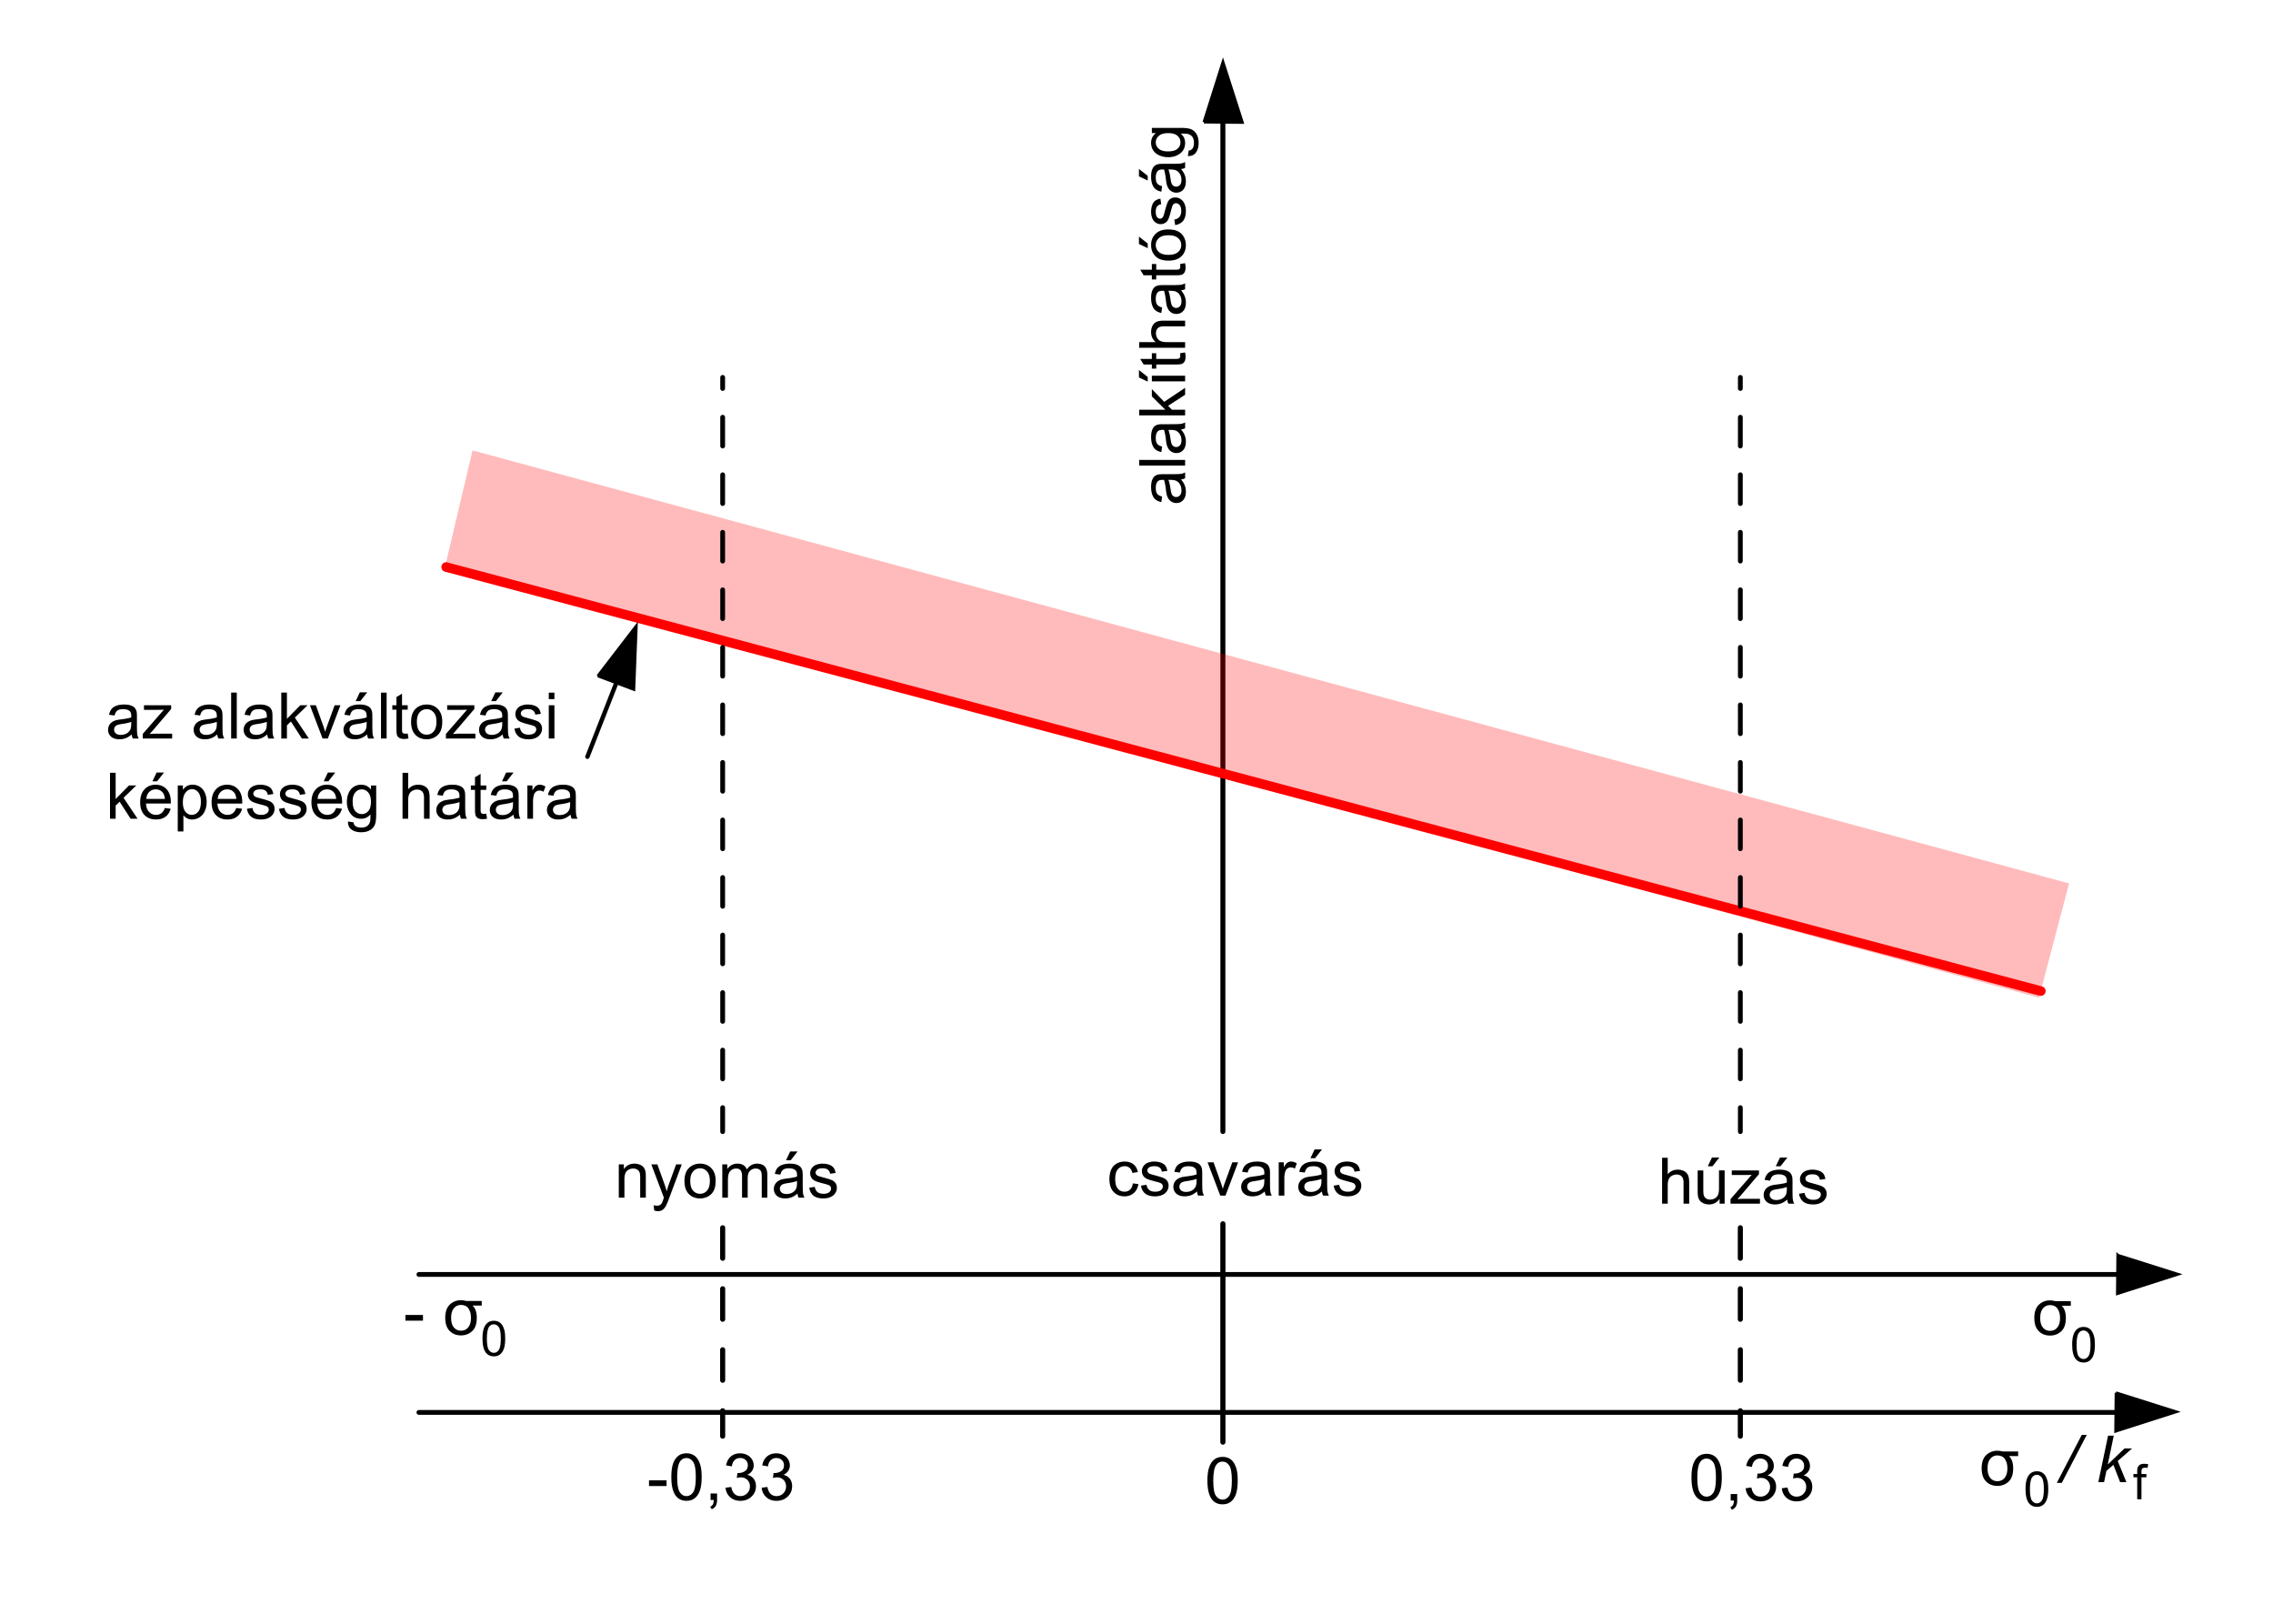 <svg xmlns="http://www.w3.org/2000/svg" version="1.0" width="496.063" height="354.331" viewBox="0 0 800 600"><defs><filter id="a"><feGaussianBlur stdDeviation="1.045"/></filter></defs><path d="M247.064 530.692v-78.499" style="fill:none;stroke:#000;stroke-width:1.878;stroke-linecap:round;stroke-linejoin:round;stroke-miterlimit:4;stroke-dasharray:11.27,11.27;stroke-dashoffset:1.878;stroke-opacity:1"/><path d="M431.924 532.887v-80.666" style="fill:none;stroke:#000;stroke-width:1.904;stroke-linecap:round;stroke-linejoin:round;stroke-miterlimit:4;stroke-dasharray:none;stroke-dashoffset:0;stroke-opacity:1"/><path d="M431.924 418.12V44.755" style="fill:none;stroke:#000;stroke-width:1.84;stroke-linecap:round;stroke-linejoin:round;marker-end:none;stroke-miterlimit:4;stroke-dasharray:none;stroke-dashoffset:0;stroke-opacity:1"/><path d="M623.154 530.692v-78.499" style="fill:none;stroke:#000;stroke-width:1.878;stroke-linecap:round;stroke-linejoin:round;stroke-miterlimit:4;stroke-dasharray:11.27,11.27;stroke-dashoffset:1.878;stroke-opacity:1"/><path d="M134.804 521.913h627.29" style="fill:none;stroke:#000;stroke-width:1.772;stroke-linecap:round;stroke-linejoin:round;marker-start:none;marker-mid:none;marker-end:none;stroke-miterlimit:4;stroke-dasharray:none;stroke-opacity:1"/><path d="M134.804 470.923h627.29" style="fill:none;stroke:#000;stroke-width:1.772;stroke-linecap:round;stroke-linejoin:round;marker-start:none;marker-mid:none;marker-end:none;stroke-miterlimit:4;stroke-dasharray:none;stroke-opacity:1"/><path d="m144.884 209.533 589.32 156.68" style="fill:none;stroke:red;stroke-width:3.543;stroke-linecap:round;stroke-linejoin:round;stroke-miterlimit:4;stroke-dasharray:none;stroke-opacity:1"/><path d="m144.636 208.659 10-42.222 590 160-11.111 42.222-588.889-160z" style="fill:red;fill-opacity:.268;fill-rule:evenodd;stroke:none;stroke-width:1px;stroke-linecap:butt;stroke-linejoin:miter;stroke-opacity:1;filter:url(#a)"/><path d="M238.46 74.949c-.772.655-1.515 1.118-2.229 1.389-.714.27-1.48.405-2.297.405-1.351 0-2.389-.33-3.114-.99-.726-.66-1.088-1.503-1.088-2.53 0-.601.137-1.151.41-1.649a3.402 3.402 0 0 1 1.077-1.198 5.062 5.062 0 0 1 1.5-.683c.408-.108 1.025-.212 1.851-.312 1.682-.2 2.921-.44 3.716-.718.008-.286.011-.467.011-.544 0-.849-.196-1.447-.59-1.794-.532-.471-1.323-.706-2.373-.706-.98 0-1.703.171-2.17.515-.467.343-.812.95-1.036 1.823l-2.038-.278c.186-.872.49-1.576.915-2.112.424-.537 1.038-.95 1.84-1.239.803-.29 1.733-.434 2.79-.434 1.05 0 1.902.123 2.558.37.656.247 1.139.558 1.447.932.309.374.525.847.648 1.418.07.355.105.996.105 1.922v2.778c0 1.937.044 3.162.133 3.675.088.513.264 1.005.526 1.476h-2.176c-.216-.432-.355-.938-.416-1.516zm-.174-4.654c-.756.309-1.89.571-3.403.787-.857.124-1.463.263-1.818.417a1.779 1.779 0 0 0-1.111 1.667c0 .556.21 1.019.63 1.389.422.37 1.037.556 1.847.556.803 0 1.517-.176 2.142-.527.625-.351 1.084-.832 1.377-1.441.224-.471.336-1.166.336-2.084v-.764zm5.301 6.17v-16.97h2.084v16.97h-2.084zm13.347-1.516c-.772.655-1.514 1.118-2.228 1.389-.714.27-1.48.405-2.298.405-1.35 0-2.388-.33-3.114-.99-.725-.66-1.088-1.503-1.088-2.53 0-.601.137-1.151.411-1.649a3.402 3.402 0 0 1 1.077-1.198 5.062 5.062 0 0 1 1.499-.683c.409-.108 1.026-.212 1.852-.312 1.682-.2 2.92-.44 3.715-.718.008-.286.012-.467.012-.544 0-.849-.197-1.447-.59-1.794-.533-.471-1.324-.706-2.373-.706-.98 0-1.704.171-2.17.515-.468.343-.813.95-1.037 1.823l-2.037-.278c.185-.872.49-1.576.914-2.112.425-.537 1.038-.95 1.84-1.239.804-.29 1.733-.434 2.79-.434 1.05 0 1.903.123 2.559.37.656.247 1.138.558 1.447.932.308.374.525.847.648 1.418.07.355.104.996.104 1.922v2.778c0 1.937.045 3.162.133 3.675.089.513.265 1.005.527 1.476h-2.176c-.216-.432-.355-.938-.417-1.516zm-.174-4.654c-.756.309-1.89.571-3.403.787-.856.124-1.462.263-1.817.417a1.779 1.779 0 0 0-1.111 1.667c0 .556.21 1.019.63 1.389.421.37 1.036.556 1.847.556.802 0 1.516-.176 2.141-.527.625-.351 1.084-.832 1.378-1.441.224-.471.335-1.166.335-2.084v-.764zm5.36 6.17v-16.97h2.083v9.677l4.932-5h2.697l-4.7 4.56 5.174 7.733h-2.57l-4.062-6.286-1.47 1.413v4.873h-2.084zm12.57 0V64.172h2.085v12.293h-2.084zm-.092-13.821 1.54-3.241h2.732l-2.547 3.24h-1.725zM285.086 74.6l.3 1.84a7.729 7.729 0 0 1-1.574.186c-.756 0-1.342-.12-1.76-.359-.416-.24-.709-.554-.879-.943-.17-.39-.254-1.21-.254-2.46v-7.073h-1.528v-1.62h1.528v-3.045l2.072-1.25v4.295h2.095v1.62h-2.095v7.189c0 .594.036.976.11 1.146.073.17.192.304.358.405.166.1.404.15.712.15.232 0 .537-.027.915-.08zm2.025 1.864v-16.97h2.084v6.089c.972-1.127 2.2-1.69 3.681-1.69.91 0 1.702.18 2.373.538.671.359 1.152.855 1.441 1.488.29.632.434 1.55.434 2.755v7.79h-2.083v-7.79c0-1.042-.226-1.8-.677-2.275-.452-.475-1.09-.712-1.916-.712-.618 0-1.198.16-1.742.48-.544.32-.932.755-1.164 1.303-.231.548-.347 1.304-.347 2.269v6.725h-2.084zm21.218-1.516c-.771.655-1.514 1.118-2.228 1.389-.714.27-1.48.405-2.298.405-1.35 0-2.388-.33-3.113-.99-.726-.66-1.089-1.503-1.089-2.53 0-.601.137-1.151.411-1.649a3.402 3.402 0 0 1 1.077-1.198 5.062 5.062 0 0 1 1.499-.683c.409-.108 1.026-.212 1.852-.312 1.682-.2 2.92-.44 3.716-.718.007-.286.011-.467.011-.544 0-.849-.196-1.447-.59-1.794-.533-.471-1.324-.706-2.373-.706-.98 0-1.704.171-2.17.515-.467.343-.813.95-1.036 1.823l-2.038-.278c.185-.872.49-1.576.915-2.112.424-.537 1.038-.95 1.84-1.239.803-.29 1.733-.434 2.79-.434 1.05 0 1.902.123 2.558.37.656.247 1.138.558 1.447.932.309.374.525.847.648 1.418.07.355.104.996.104 1.922v2.778c0 1.937.045 3.162.134 3.675.088.513.264 1.005.526 1.476h-2.176c-.216-.432-.355-.938-.417-1.516zm-.173-4.654c-.757.309-1.89.571-3.403.787-.857.124-1.463.263-1.818.417a1.779 1.779 0 0 0-1.111 1.667c0 .556.21 1.019.63 1.389.421.37 1.037.556 1.847.556.803 0 1.516-.176 2.142-.527.625-.351 1.084-.832 1.377-1.441.224-.471.336-1.166.336-2.084v-.764zm9.897 4.306.3 1.84a7.729 7.729 0 0 1-1.573.186c-.757 0-1.343-.12-1.76-.359-.417-.24-.71-.554-.88-.943-.17-.39-.254-1.21-.254-2.46v-7.073h-1.528v-1.62h1.528v-3.045l2.072-1.25v4.295h2.095v1.62h-2.095v7.189c0 .594.036.976.11 1.146.073.17.193.304.358.405.166.1.404.15.712.15.232 0 .537-.027.915-.08zm1.25-4.283c0-2.276.633-3.962 1.898-5.058 1.058-.91 2.346-1.366 3.867-1.366 1.69 0 3.071.554 4.144 1.661 1.072 1.107 1.609 2.637 1.609 4.59 0 1.582-.238 2.826-.712 3.733a5.04 5.04 0 0 1-2.072 2.112 6.033 6.033 0 0 1-2.97.753c-1.72 0-3.111-.552-4.172-1.656-1.061-1.103-1.592-2.693-1.592-4.769zm2.141 0c0 1.575.344 2.753 1.03 3.537.687.783 1.552 1.175 2.594 1.175 1.034 0 1.894-.394 2.58-1.181.688-.787 1.031-1.987 1.031-3.6 0-1.52-.345-2.672-1.036-3.455-.69-.784-1.55-1.175-2.575-1.175-1.042 0-1.907.39-2.593 1.169-.687.78-1.03 1.956-1.03 3.53zm2.466-7.674 1.54-3.241h2.731l-2.546 3.24h-1.725zm8.531 10.151 2.06-.324c.116.826.439 1.459.967 1.899.529.44 1.268.66 2.217.66.957 0 1.667-.195 2.13-.585.463-.39.694-.847.694-1.372 0-.47-.204-.84-.613-1.111-.286-.185-.996-.42-2.13-.706-1.528-.386-2.587-.72-3.178-1.001-.59-.282-1.037-.672-1.342-1.17a3.097 3.097 0 0 1-.458-1.649c0-.548.126-1.055.377-1.522.25-.467.592-.855 1.024-1.164.324-.239.766-.441 1.325-.607a6.303 6.303 0 0 1 1.8-.25c.965 0 1.812.14 2.541.418.73.277 1.268.654 1.615 1.128.347.475.587 1.11.718 1.904l-2.038.278c-.092-.633-.36-1.126-.804-1.481-.444-.355-1.07-.533-1.881-.533-.957 0-1.64.158-2.049.475-.409.316-.613.686-.613 1.11 0 .271.084.514.254.73.17.224.436.41.799.556.208.077.822.254 1.84.532 1.474.394 2.503.716 3.085.967.583.25 1.04.615 1.372 1.094.332.478.498 1.072.498 1.782 0 .695-.203 1.349-.608 1.962-.405.614-.99 1.089-1.754 1.424-.764.336-1.628.504-2.593.504-1.597 0-2.814-.332-3.652-.996-.837-.663-1.371-1.647-1.603-2.952zm20.709 2.154c-.772.655-1.515 1.118-2.228 1.389-.714.27-1.48.405-2.298.405-1.35 0-2.389-.33-3.114-.99-.725-.66-1.088-1.503-1.088-2.53 0-.601.137-1.151.41-1.649a3.402 3.402 0 0 1 1.077-1.198 5.062 5.062 0 0 1 1.5-.683c.408-.108 1.026-.212 1.851-.312 1.683-.2 2.921-.44 3.716-.718.008-.286.012-.467.012-.544 0-.849-.197-1.447-.59-1.794-.533-.471-1.324-.706-2.374-.706-.98 0-1.703.171-2.17.515-.467.343-.812.95-1.036 1.823l-2.037-.278c.185-.872.49-1.576.914-2.112.425-.537 1.038-.95 1.84-1.239.803-.29 1.733-.434 2.79-.434 1.05 0 1.903.123 2.559.37.655.247 1.138.558 1.446.932.31.374.525.847.649 1.418.07.355.104.996.104 1.922v2.778c0 1.937.044 3.162.133 3.675.089.513.264 1.005.527 1.476h-2.176c-.217-.432-.355-.938-.417-1.516zm-.174-4.654c-.756.309-1.89.571-3.403.787-.857.124-1.462.263-1.817.417a1.779 1.779 0 0 0-1.111 1.667c0 .556.21 1.019.63 1.389.42.37 1.036.556 1.847.556.802 0 1.516-.176 2.141-.527.625-.351 1.084-.832 1.377-1.441.224-.471.336-1.166.336-2.084v-.764zm-4.063-7.651 1.54-3.241h2.732l-2.547 3.24h-1.725zm9.03 14.84 2.025.3c.085.626.32 1.08.706 1.366.517.386 1.223.58 2.118.58.965 0 1.71-.194 2.234-.58.525-.385.88-.926 1.065-1.62.108-.425.158-1.316.15-2.674-.91 1.073-2.044 1.609-3.402 1.609-1.69 0-2.999-.61-3.925-1.829-.926-1.22-1.389-2.682-1.389-4.387 0-1.173.213-2.255.637-3.247.424-.992 1.04-1.758 1.846-2.298.807-.54 1.754-.81 2.842-.81 1.45 0 2.647.586 3.588 1.76v-1.482h1.922v10.626c0 1.914-.195 3.27-.585 4.069-.39.799-1.007 1.43-1.852 1.892-.845.463-1.885.695-3.12.695-1.465 0-2.65-.33-3.553-.99-.903-.66-1.339-1.653-1.308-2.98zm1.724-7.386c0 1.613.32 2.79.96 3.53.641.742 1.444 1.112 2.408 1.112.957 0 1.76-.368 2.408-1.105.648-.737.972-1.893.972-3.467 0-1.505-.333-2.64-1-3.403-.668-.764-1.473-1.146-2.414-1.146-.926 0-1.714.376-2.362 1.128-.648.753-.972 1.87-.972 3.351z" transform="rotate(-90 378.557 37.055)" style="font-size:23.707px;font-family:Arial"/><path d="m218.46 434.18 2.048.267c-.223 1.412-.796 2.518-1.719 3.316-.922.8-2.054 1.198-3.397 1.198-1.682 0-3.035-.55-4.057-1.649-1.023-1.1-1.534-2.676-1.534-4.729 0-1.327.22-2.488.66-3.484.44-.995 1.11-1.742 2.008-2.24a5.959 5.959 0 0 1 2.935-.746c1.335 0 2.427.337 3.275 1.013.85.675 1.393 1.634 1.633 2.876l-2.026.313c-.193-.826-.535-1.447-1.025-1.864-.49-.417-1.082-.625-1.776-.625-1.05 0-1.903.376-2.559 1.128-.656.753-.983 1.943-.983 3.571 0 1.652.316 2.852.949 3.6.632.749 1.458 1.123 2.477 1.123.818 0 1.5-.25 2.049-.752.548-.502.895-1.273 1.042-2.315zm2.998.834 2.06-.324c.116.826.438 1.459.967 1.898.528.44 1.267.66 2.216.66.957 0 1.667-.195 2.13-.584.463-.39.695-.847.695-1.372 0-.47-.205-.841-.614-1.111-.285-.185-.995-.42-2.13-.706-1.528-.386-2.587-.72-3.177-1.002-.59-.281-1.038-.671-1.343-1.169a3.097 3.097 0 0 1-.457-1.65c0-.547.125-1.055.376-1.521.25-.467.592-.855 1.024-1.164.325-.239.766-.442 1.326-.607a6.304 6.304 0 0 1 1.8-.25c.965 0 1.811.14 2.54.417.73.278 1.268.654 1.615 1.129.348.475.587 1.11.718 1.904l-2.037.278c-.093-.633-.36-1.127-.805-1.482-.443-.355-1.07-.532-1.88-.532-.958 0-1.64.158-2.05.474-.408.317-.613.687-.613 1.112 0 .27.085.513.255.729.17.224.436.409.798.556.209.077.822.254 1.84.532 1.475.394 2.503.716 3.086.967.582.25 1.04.615 1.371 1.093.332.479.498 1.073.498 1.783 0 .695-.202 1.349-.608 1.962-.405.614-.99 1.088-1.753 1.424-.764.336-1.629.503-2.593.503-1.598 0-2.815-.331-3.652-.995-.838-.664-1.372-1.648-1.603-2.952zm20.708 2.153c-.772.656-1.514 1.12-2.228 1.39-.714.27-1.48.404-2.298.404-1.35 0-2.388-.33-3.114-.99-.725-.659-1.088-1.502-1.088-2.528 0-.602.137-1.152.411-1.65a3.402 3.402 0 0 1 1.077-1.198 5.062 5.062 0 0 1 1.499-.683c.409-.108 1.026-.212 1.852-.313 1.682-.2 2.92-.44 3.716-.717.007-.286.011-.467.011-.544 0-.85-.197-1.447-.59-1.794-.533-.471-1.324-.707-2.373-.707-.98 0-1.704.172-2.17.516-.467.343-.813.95-1.037 1.823l-2.037-.278c.185-.872.49-1.576.915-2.113.424-.536 1.038-.949 1.84-1.238.803-.29 1.733-.434 2.79-.434 1.05 0 1.902.123 2.558.37.656.247 1.138.558 1.447.932.309.374.525.847.648 1.418.07.355.104.995.104 1.921v2.779c0 1.937.045 3.162.133 3.675.09.513.265 1.005.527 1.476h-2.176c-.216-.432-.355-.938-.417-1.517zm-.173-4.653c-.757.309-1.891.571-3.404.787-.856.124-1.462.262-1.817.417a1.779 1.779 0 0 0-1.111 1.667c0 .555.21 1.018.63 1.389.421.37 1.037.555 1.847.555.802 0 1.516-.175 2.141-.526.625-.351 1.085-.832 1.378-1.442.224-.47.336-1.165.336-2.083v-.764zm8.762 6.17-4.676-12.294h2.2l2.638 7.362c.286.795.548 1.621.787 2.478.186-.649.444-1.428.776-2.339l2.732-7.5h2.141l-4.653 12.293h-1.945zm16.46-1.517c-.771.656-1.514 1.12-2.228 1.39-.713.27-1.48.404-2.297.404-1.35 0-2.389-.33-3.114-.99-.726-.659-1.088-1.502-1.088-2.528 0-.602.137-1.152.41-1.65a3.402 3.402 0 0 1 1.077-1.198 5.062 5.062 0 0 1 1.5-.683c.408-.108 1.026-.212 1.851-.313 1.683-.2 2.921-.44 3.716-.717.008-.286.012-.467.012-.544 0-.85-.197-1.447-.59-1.794-.533-.471-1.324-.707-2.374-.707-.98 0-1.703.172-2.17.516-.467.343-.812.95-1.036 1.823l-2.037-.278c.185-.872.49-1.576.914-2.113.424-.536 1.038-.949 1.84-1.238.803-.29 1.733-.434 2.79-.434 1.05 0 1.902.123 2.558.37.656.247 1.139.558 1.447.932.309.374.525.847.649 1.418.069.355.104.995.104 1.921v2.779c0 1.937.044 3.162.133 3.675.089.513.264 1.005.527 1.476h-2.177c-.216-.432-.355-.938-.416-1.517zm-.173-4.653c-.756.309-1.89.571-3.403.787-.857.124-1.463.262-1.818.417a1.779 1.779 0 0 0-1.111 1.667c0 .555.21 1.018.631 1.389.42.37 1.036.555 1.846.555.803 0 1.517-.175 2.142-.526.625-.351 1.084-.832 1.377-1.442.224-.47.336-1.165.336-2.083v-.764zm5.325 6.17V426.39h1.875v1.864c.478-.872.92-1.447 1.325-1.725.406-.277.851-.416 1.337-.416.703 0 1.416.223 2.142.671l-.718 1.933c-.51-.3-1.019-.451-1.528-.451-.455 0-.864.137-1.227.41-.363.275-.621.655-.775 1.14a8.116 8.116 0 0 0-.348 2.432v6.436h-2.083zm15.962-1.517c-.771.656-1.514 1.12-2.228 1.39-.714.27-1.48.404-2.298.404-1.35 0-2.388-.33-3.113-.99-.726-.659-1.089-1.502-1.089-2.528 0-.602.137-1.152.411-1.65a3.402 3.402 0 0 1 1.077-1.198 5.062 5.062 0 0 1 1.499-.683c.409-.108 1.026-.212 1.852-.313 1.682-.2 2.92-.44 3.716-.717.007-.286.011-.467.011-.544 0-.85-.196-1.447-.59-1.794-.533-.471-1.324-.707-2.373-.707-.98 0-1.704.172-2.17.516-.467.343-.813.95-1.036 1.823l-2.038-.278c.185-.872.49-1.576.915-2.113.424-.536 1.038-.949 1.84-1.238.803-.29 1.733-.434 2.79-.434 1.05 0 1.902.123 2.558.37.656.247 1.138.558 1.447.932.309.374.525.847.648 1.418.07.355.104.995.104 1.921v2.779c0 1.937.045 3.162.134 3.675.088.513.264 1.005.526 1.476h-2.176c-.216-.432-.355-.938-.417-1.517zm-.173-4.653c-.757.309-1.89.571-3.403.787-.857.124-1.463.262-1.818.417a1.779 1.779 0 0 0-1.111 1.667c0 .555.21 1.018.63 1.389.421.37 1.037.555 1.847.555.803 0 1.516-.175 2.142-.526.625-.351 1.084-.832 1.377-1.442.224-.47.336-1.165.336-2.083v-.764zm-4.063-7.652 1.54-3.24h2.731l-2.547 3.24h-1.724zm8.577 10.152 2.06-.324c.116.826.439 1.459.967 1.898.529.44 1.268.66 2.217.66.957 0 1.667-.195 2.13-.584.463-.39.694-.847.694-1.372 0-.47-.204-.841-.613-1.111-.286-.185-.996-.42-2.13-.706-1.528-.386-2.587-.72-3.178-1.002-.59-.281-1.037-.671-1.342-1.169a3.097 3.097 0 0 1-.458-1.65c0-.547.126-1.055.377-1.521.25-.467.592-.855 1.024-1.164.324-.239.766-.442 1.325-.607a6.304 6.304 0 0 1 1.8-.25c.965 0 1.812.14 2.541.417.73.278 1.268.654 1.615 1.129s.587 1.11.718 1.904l-2.037.278c-.093-.633-.361-1.127-.805-1.482-.444-.355-1.07-.532-1.881-.532-.957 0-1.64.158-2.049.474-.409.317-.613.687-.613 1.112 0 .27.084.513.254.729.17.224.436.409.799.556.208.077.822.254 1.84.532 1.474.394 2.503.716 3.085.967.583.25 1.04.615 1.372 1.093.332.479.498 1.073.498 1.783 0 .695-.203 1.349-.608 1.962-.405.614-.99 1.088-1.754 1.424-.764.336-1.628.503-2.593.503-1.597 0-2.814-.331-3.652-.995-.837-.664-1.371-1.648-1.603-2.952z" transform="translate(180.192 3.103)" style="font-size:23.707px;font-family:Arial"/><path d="M210.438 438.684V426.39h1.875v1.748c.903-1.35 2.207-2.025 3.912-2.025.741 0 1.422.133 2.044.399.62.266 1.086.615 1.394 1.048.31.432.525.945.649 1.54.077.385.115 1.06.115 2.025v7.559h-2.083v-7.478c0-.849-.081-1.484-.243-1.904a2.003 2.003 0 0 0-.863-1.007c-.413-.251-.897-.377-1.452-.377-.888 0-1.654.282-2.298.845-.645.564-.967 1.633-.967 3.207v6.714h-2.083zm13.103 4.734-.231-1.956c.455.123.852.185 1.192.185.463 0 .833-.077 1.111-.232.278-.154.506-.37.683-.648.131-.208.344-.725.637-1.55.038-.117.1-.286.185-.51l-4.665-12.317h2.246l2.558 7.12c.332.902.629 1.851.891 2.847.24-.957.525-1.89.857-2.801l2.627-7.166h2.084l-4.676 12.502c-.502 1.35-.892 2.28-1.17 2.79-.37.687-.794 1.19-1.273 1.51-.478.32-1.05.48-1.713.48-.401 0-.849-.084-1.343-.254zm11.17-10.88c0-2.277.633-3.964 1.899-5.06 1.057-.91 2.346-1.365 3.866-1.365 1.69 0 3.072.553 4.144 1.66 1.073 1.108 1.61 2.638 1.61 4.59 0 1.582-.238 2.827-.713 3.734a5.04 5.04 0 0 1-2.072 2.112 6.033 6.033 0 0 1-2.969.752c-1.72 0-3.112-.551-4.173-1.655-1.06-1.103-1.591-2.693-1.591-4.769zm2.142 0c0 1.573.343 2.752 1.03 3.535.687.784 1.551 1.175 2.593 1.175 1.034 0 1.895-.393 2.582-1.18.686-.788 1.03-1.988 1.03-3.6 0-1.52-.346-2.672-1.036-3.456-.69-.783-1.55-1.175-2.576-1.175-1.042 0-1.906.39-2.593 1.17-.687.779-1.03 1.956-1.03 3.53zm11.83 6.146V426.39h1.864v1.725a4.382 4.382 0 0 1 1.54-1.453c.64-.366 1.37-.55 2.187-.55.91 0 1.657.19 2.24.568.583.378.994.907 1.233 1.586.972-1.436 2.238-2.153 3.797-2.153 1.219 0 2.157.337 2.812 1.013.656.675.984 1.715.984 3.12v8.438h-2.072v-7.744c0-.834-.067-1.434-.202-1.8a1.744 1.744 0 0 0-.735-.886c-.355-.224-.772-.336-1.25-.336-.865 0-1.582.288-2.153.863-.572.575-.857 1.495-.857 2.76v7.143h-2.084v-7.987c0-.926-.17-1.621-.509-2.084-.34-.463-.895-.695-1.667-.695-.586 0-1.128.155-1.626.463-.498.31-.859.76-1.083 1.355-.223.594-.335 1.45-.335 2.57v6.378h-2.084zm27.793-1.517c-.772.656-1.514 1.12-2.228 1.39-.714.27-1.48.404-2.298.404-1.35 0-2.388-.33-3.114-.99-.725-.659-1.088-1.502-1.088-2.528 0-.602.137-1.152.411-1.65a3.402 3.402 0 0 1 1.077-1.198 5.062 5.062 0 0 1 1.499-.683c.409-.108 1.026-.212 1.852-.313 1.682-.2 2.92-.44 3.715-.717.008-.286.012-.467.012-.544 0-.85-.197-1.447-.59-1.794-.533-.471-1.324-.707-2.373-.707-.98 0-1.704.172-2.17.516-.468.343-.813.95-1.037 1.823l-2.037-.278c.185-.872.49-1.576.914-2.113.425-.536 1.038-.949 1.84-1.238.803-.29 1.733-.434 2.79-.434 1.05 0 1.903.123 2.559.37.656.247 1.138.558 1.447.932.308.374.525.847.648 1.418.07.355.104.995.104 1.921v2.779c0 1.937.045 3.162.133 3.675.089.513.265 1.005.527 1.476h-2.176c-.216-.432-.355-.938-.417-1.517zm-.174-4.653c-.756.309-1.89.571-3.403.787-.856.124-1.462.262-1.817.417a1.779 1.779 0 0 0-1.111 1.667c0 .555.21 1.018.63 1.389.421.37 1.036.555 1.847.555.802 0 1.516-.175 2.141-.526.625-.351 1.084-.832 1.378-1.442.224-.47.335-1.165.335-2.083v-.764zm-4.063-7.652 1.54-3.24h2.732l-2.547 3.24h-1.725zm8.578 10.152 2.06-.324c.116.826.438 1.459.967 1.898.528.44 1.267.66 2.217.66.956 0 1.666-.195 2.13-.584.462-.39.694-.847.694-1.372 0-.47-.204-.841-.613-1.111-.286-.185-.996-.42-2.13-.706-1.528-.386-2.588-.72-3.178-1.002-.59-.281-1.038-.671-1.343-1.169a3.097 3.097 0 0 1-.457-1.65c0-.547.126-1.055.376-1.521.251-.467.593-.855 1.025-1.164.324-.239.766-.442 1.325-.607a6.303 6.303 0 0 1 1.8-.25c.965 0 1.812.14 2.541.417.73.278 1.267.654 1.615 1.129.347.475.586 1.11.717 1.904l-2.037.278c-.092-.633-.36-1.127-.804-1.482-.444-.355-1.071-.532-1.881-.532-.957 0-1.64.158-2.05.474-.408.317-.613.687-.613 1.112 0 .27.085.513.255.729.17.224.436.409.799.556.208.077.821.254 1.84.532 1.474.394 2.502.716 3.085.967.583.25 1.04.615 1.372 1.093.332.479.497 1.073.497 1.783 0 .695-.202 1.349-.607 1.962-.405.614-.99 1.088-1.754 1.424-.764.336-1.628.503-2.593.503-1.597 0-2.815-.331-3.652-.995-.837-.664-1.372-1.648-1.603-2.952z" transform="translate(-1.76 3.876)" style="font-size:23.707px;font-family:Arial"/><path d="M210.438 438.684v-16.97h2.083v6.089c.973-1.127 2.2-1.69 3.681-1.69.91 0 1.702.18 2.373.538.672.359 1.152.855 1.441 1.487.29.633.435 1.551.435 2.755v7.79h-2.084v-7.79c0-1.041-.226-1.8-.677-2.274-.452-.475-1.09-.712-1.916-.712-.617 0-1.198.16-1.742.48-.544.32-.932.755-1.163 1.302-.232.548-.348 1.305-.348 2.27v6.725h-2.083zm21.252 0v-1.806c-.957 1.389-2.257 2.083-3.9 2.083a4.971 4.971 0 0 1-2.032-.416c-.629-.278-1.096-.627-1.4-1.048-.306-.42-.52-.936-.643-1.545-.085-.41-.128-1.057-.128-1.945v-7.617h2.084v6.818c0 1.089.043 1.822.127 2.2.132.548.41.978.834 1.29.424.313.949.47 1.574.47a3.43 3.43 0 0 0 1.76-.481c.547-.32.935-.756 1.163-1.308.228-.552.341-1.353.341-2.402v-6.587h2.084v12.294h-1.864zm-4.364-13.822 1.54-3.24h2.732l-2.547 3.24h-1.725zm8.404 13.822v-1.69l7.825-8.983c-.887.046-1.67.07-2.35.07h-5.012v-1.69h10.048v1.377l-6.656 7.802-1.285 1.424c.934-.07 1.81-.105 2.628-.105h5.683v1.795h-10.88zm20.975-1.517c-.772.656-1.514 1.12-2.228 1.39-.714.27-1.48.404-2.298.404-1.35 0-2.388-.33-3.114-.99-.725-.659-1.088-1.502-1.088-2.528 0-.602.137-1.152.411-1.65a3.402 3.402 0 0 1 1.077-1.198 5.062 5.062 0 0 1 1.499-.683c.409-.108 1.026-.212 1.852-.313 1.682-.2 2.92-.44 3.715-.717.008-.286.012-.467.012-.544 0-.85-.197-1.447-.59-1.794-.533-.471-1.324-.707-2.373-.707-.98 0-1.704.172-2.17.516-.468.343-.813.95-1.037 1.823l-2.037-.278c.185-.872.49-1.576.914-2.113.425-.536 1.038-.949 1.84-1.238.803-.29 1.733-.434 2.79-.434 1.05 0 1.903.123 2.559.37.656.247 1.138.558 1.447.932.308.374.524.847.648 1.418.07.355.104.995.104 1.921v2.779c0 1.937.045 3.162.133 3.675.089.513.265 1.005.527 1.476h-2.176c-.216-.432-.355-.938-.417-1.517zm-.174-4.653c-.756.309-1.89.571-3.403.787-.856.124-1.462.262-1.817.417a1.779 1.779 0 0 0-1.111 1.667c0 .555.21 1.018.63 1.389.421.37 1.036.555 1.847.555.802 0 1.516-.175 2.141-.526.625-.351 1.084-.832 1.378-1.442.224-.47.335-1.165.335-2.083v-.764zm-4.063-7.652 1.54-3.24h2.732l-2.547 3.24h-1.725zm8.578 10.152 2.06-.324c.116.826.438 1.459.967 1.898.528.44 1.267.66 2.217.66.956 0 1.666-.195 2.13-.584.462-.39.694-.847.694-1.372 0-.47-.204-.841-.613-1.111-.286-.185-.996-.42-2.13-.706-1.528-.386-2.588-.72-3.178-1.002-.59-.281-1.038-.671-1.343-1.169a3.097 3.097 0 0 1-.457-1.65c0-.547.126-1.055.376-1.521.251-.467.593-.855 1.025-1.164.324-.239.766-.442 1.325-.607a6.304 6.304 0 0 1 1.8-.25c.965 0 1.812.14 2.541.417.73.278 1.268.654 1.615 1.129s.586 1.11.717 1.904l-2.037.278c-.092-.633-.36-1.127-.804-1.482-.444-.355-1.071-.532-1.881-.532-.957 0-1.64.158-2.05.474-.408.317-.613.687-.613 1.112 0 .27.085.513.255.729.17.224.436.409.799.556.208.077.822.254 1.84.532 1.474.394 2.502.716 3.085.967.583.25 1.04.615 1.372 1.093.332.479.497 1.073.497 1.783 0 .695-.202 1.349-.607 1.962-.405.614-.99 1.088-1.754 1.424-.764.336-1.628.503-2.593.503-1.597 0-2.815-.331-3.652-.995-.837-.664-1.372-1.648-1.603-2.952z" transform="translate(383.796 6.098)" style="font-size:23.707px;font-family:Arial"/><path d="M77.366 244.949c-.772.655-1.515 1.118-2.229 1.389-.713.27-1.48.405-2.297.405-1.35 0-2.389-.33-3.114-.99-.725-.66-1.088-1.503-1.088-2.53 0-.601.137-1.151.41-1.649a3.402 3.402 0 0 1 1.077-1.198 5.062 5.062 0 0 1 1.5-.683c.408-.108 1.026-.212 1.851-.312 1.683-.2 2.921-.44 3.716-.718.008-.286.012-.467.012-.544 0-.849-.197-1.447-.59-1.794-.533-.471-1.324-.706-2.374-.706-.98 0-1.703.171-2.17.515-.467.343-.812.95-1.036 1.823l-2.037-.278c.185-.872.49-1.576.914-2.112.425-.537 1.038-.95 1.84-1.239.803-.29 1.733-.434 2.79-.434 1.05 0 1.903.123 2.559.37.655.247 1.138.558 1.446.932.31.374.525.847.649 1.418.07.355.104.996.104 1.922v2.778c0 1.937.044 3.162.133 3.675.089.513.264 1.005.527 1.476h-2.176c-.217-.432-.355-.938-.417-1.516zm-.174-4.654c-.756.309-1.89.571-3.403.787-.857.124-1.462.263-1.817.417a1.779 1.779 0 0 0-1.111 1.667c0 .556.21 1.019.63 1.389.42.37 1.036.556 1.847.556.802 0 1.516-.176 2.141-.527.625-.351 1.084-.832 1.377-1.441.224-.471.336-1.166.336-2.084v-.764zm4.248 6.17v-1.69l7.825-8.983c-.887.047-1.67.07-2.35.07h-5.012v-1.69h10.048v1.377l-6.656 7.802-1.285 1.424c.934-.07 1.81-.104 2.628-.104h5.683v1.794h-10.88zm27.55-1.516c-.772.655-1.514 1.118-2.228 1.389-.714.27-1.48.405-2.298.405-1.35 0-2.388-.33-3.114-.99-.725-.66-1.088-1.503-1.088-2.53 0-.601.137-1.151.411-1.649a3.402 3.402 0 0 1 1.077-1.198 5.062 5.062 0 0 1 1.499-.683c.409-.108 1.026-.212 1.852-.312 1.682-.2 2.92-.44 3.715-.718.008-.286.012-.467.012-.544 0-.849-.197-1.447-.59-1.794-.533-.471-1.324-.706-2.373-.706-.98 0-1.704.171-2.17.515-.468.343-.813.95-1.037 1.823l-2.037-.278c.185-.872.49-1.576.914-2.112.425-.537 1.038-.95 1.841-1.239.803-.29 1.732-.434 2.79-.434 1.05 0 1.902.123 2.558.37.656.247 1.138.558 1.447.932.308.374.525.847.648 1.418.07.355.104.996.104 1.922v2.778c0 1.937.045 3.162.133 3.675.09.513.265 1.005.527 1.476h-2.176c-.216-.432-.355-.938-.417-1.516zm-.174-4.654c-.756.309-1.89.571-3.403.787-.856.124-1.462.263-1.817.417a1.779 1.779 0 0 0-1.111 1.667c0 .556.21 1.019.63 1.389.421.37 1.037.556 1.847.556.802 0 1.516-.176 2.141-.527.625-.351 1.085-.832 1.378-1.441.224-.471.335-1.166.335-2.084v-.764zm5.302 6.17v-16.97h2.084v16.97h-2.084zm13.347-1.516c-.772.655-1.515 1.118-2.229 1.389-.713.27-1.48.405-2.297.405-1.35 0-2.389-.33-3.114-.99-.726-.66-1.088-1.503-1.088-2.53 0-.601.137-1.151.41-1.649a3.402 3.402 0 0 1 1.077-1.198 5.062 5.062 0 0 1 1.5-.683c.408-.108 1.026-.212 1.851-.312 1.683-.2 2.921-.44 3.716-.718.008-.286.012-.467.012-.544 0-.849-.197-1.447-.59-1.794-.533-.471-1.324-.706-2.374-.706-.98 0-1.703.171-2.17.515-.467.343-.812.95-1.036 1.823l-2.037-.278c.185-.872.49-1.576.914-2.112.424-.537 1.038-.95 1.84-1.239.803-.29 1.733-.434 2.79-.434 1.05 0 1.902.123 2.558.37.656.247 1.139.558 1.447.932.309.374.525.847.649 1.418.069.355.104.996.104 1.922v2.778c0 1.937.044 3.162.133 3.675.089.513.264 1.005.527 1.476h-2.177c-.216-.432-.355-.938-.416-1.516zm-.174-4.654c-.756.309-1.89.571-3.403.787-.857.124-1.463.263-1.818.417a1.779 1.779 0 0 0-1.111 1.667c0 .556.21 1.019.631 1.389.42.37 1.036.556 1.846.556.803 0 1.517-.176 2.142-.527.625-.351 1.084-.832 1.377-1.441.224-.471.336-1.166.336-2.084v-.764zm5.36 6.17v-16.97h2.083v9.677l4.931-5h2.697l-4.7 4.56 5.175 7.733h-2.57l-4.063-6.286-1.47 1.413v4.873h-2.084zm15.256 0-4.677-12.293h2.2l2.64 7.362c.285.795.547 1.62.786 2.477.185-.648.444-1.428.776-2.338l2.732-7.501h2.141l-4.653 12.293h-1.945zm16.46-1.516c-.771.655-1.514 1.118-2.228 1.389-.714.27-1.48.405-2.298.405-1.35 0-2.388-.33-3.113-.99-.726-.66-1.089-1.503-1.089-2.53 0-.601.137-1.151.411-1.649a3.402 3.402 0 0 1 1.077-1.198 5.062 5.062 0 0 1 1.499-.683c.409-.108 1.026-.212 1.852-.312 1.682-.2 2.92-.44 3.716-.718.007-.286.011-.467.011-.544 0-.849-.196-1.447-.59-1.794-.532-.471-1.323-.706-2.373-.706-.98 0-1.704.171-2.17.515-.467.343-.813.95-1.036 1.823l-2.038-.278c.186-.872.49-1.576.915-2.112.424-.537 1.038-.95 1.84-1.239.803-.29 1.733-.434 2.79-.434 1.05 0 1.902.123 2.558.37.656.247 1.138.558 1.447.932.309.374.525.847.648 1.418.07.355.105.996.105 1.922v2.778c0 1.937.044 3.162.133 3.675.088.513.264 1.005.526 1.476h-2.176c-.216-.432-.355-.938-.417-1.516zm-.173-4.654c-.757.309-1.89.571-3.403.787-.857.124-1.463.263-1.818.417a1.779 1.779 0 0 0-1.111 1.667c0 .556.21 1.019.63 1.389.421.37 1.037.556 1.847.556.803 0 1.517-.176 2.142-.527.625-.351 1.084-.832 1.377-1.441.224-.471.336-1.166.336-2.084v-.764zm-4.063-7.651 1.54-3.241h2.731l-2.546 3.24h-1.725zm9.364 13.82v-16.969h2.084v16.97h-2.084zm9.874-1.863.301 1.84a7.729 7.729 0 0 1-1.574.186c-.756 0-1.343-.12-1.76-.359-.416-.24-.71-.554-.88-.943-.169-.39-.254-1.21-.254-2.46v-7.073h-1.528v-1.62h1.528v-3.045l2.072-1.25v4.295h2.095v1.62h-2.095v7.189c0 .594.037.976.11 1.146.073.17.193.304.359.405.166.1.403.15.712.15.231 0 .536-.027.914-.08zm1.25-4.283c0-2.276.633-3.962 1.899-5.058 1.057-.91 2.346-1.366 3.866-1.366 1.69 0 3.071.554 4.144 1.661s1.61 2.637 1.61 4.59c0 1.582-.238 2.826-.713 3.733a5.04 5.04 0 0 1-2.072 2.112 6.033 6.033 0 0 1-2.969.753c-1.72 0-3.112-.552-4.173-1.656-1.061-1.103-1.592-2.693-1.592-4.769zm2.142 0c0 1.575.343 2.753 1.03 3.537.687.783 1.551 1.175 2.593 1.175 1.034 0 1.895-.394 2.581-1.181.687-.787 1.03-1.987 1.03-3.6 0-1.52-.345-2.672-1.035-3.455-.691-.784-1.55-1.175-2.576-1.175-1.042 0-1.906.39-2.593 1.169-.687.78-1.03 1.956-1.03 3.53zm10.73 6.147v-1.69l7.825-8.983c-.887.047-1.67.07-2.35.07h-5.012v-1.69h10.048v1.377l-6.656 7.802-1.285 1.424a35.54 35.54 0 0 1 2.628-.104h5.683v1.794h-10.88zm20.975-1.516c-.771.655-1.514 1.118-2.228 1.389-.714.27-1.48.405-2.298.405-1.35 0-2.388-.33-3.114-.99-.725-.66-1.088-1.503-1.088-2.53 0-.601.137-1.151.411-1.649a3.402 3.402 0 0 1 1.077-1.198 5.062 5.062 0 0 1 1.499-.683c.409-.108 1.026-.212 1.852-.312 1.682-.2 2.92-.44 3.716-.718.007-.286.011-.467.011-.544 0-.849-.197-1.447-.59-1.794-.533-.471-1.324-.706-2.373-.706-.98 0-1.704.171-2.17.515-.467.343-.813.95-1.037 1.823l-2.037-.278c.185-.872.49-1.576.915-2.112.424-.537 1.038-.95 1.84-1.239.803-.29 1.733-.434 2.79-.434 1.05 0 1.902.123 2.558.37.656.247 1.138.558 1.447.932.309.374.525.847.648 1.418.07.355.104.996.104 1.922v2.778c0 1.937.045 3.162.133 3.675.09.513.265 1.005.527 1.476h-2.176c-.216-.432-.355-.938-.417-1.516zm-.173-4.654c-.757.309-1.891.571-3.404.787-.856.124-1.462.263-1.817.417a1.779 1.779 0 0 0-1.111 1.667c0 .556.21 1.019.63 1.389.421.37 1.037.556 1.847.556.803 0 1.516-.176 2.141-.527.626-.351 1.085-.832 1.378-1.441.224-.471.336-1.166.336-2.084v-.764zm-4.063-7.651 1.54-3.241h2.731l-2.547 3.24h-1.724zm8.577 10.151 2.06-.324c.116.826.438 1.459.967 1.899.529.44 1.268.66 2.217.66.957 0 1.667-.195 2.13-.585.463-.39.694-.847.694-1.372 0-.47-.204-.84-.613-1.111-.286-.185-.996-.42-2.13-.706-1.528-.386-2.587-.72-3.178-1.001-.59-.282-1.038-.672-1.342-1.17a3.097 3.097 0 0 1-.458-1.649c0-.548.126-1.055.377-1.522.25-.467.592-.855 1.024-1.164.324-.239.766-.441 1.325-.607a6.304 6.304 0 0 1 1.8-.25c.965 0 1.812.14 2.541.418.73.277 1.268.654 1.615 1.128.347.475.586 1.11.718 1.904l-2.038.278c-.092-.633-.36-1.126-.804-1.481-.444-.355-1.07-.533-1.881-.533-.957 0-1.64.158-2.049.475-.409.316-.614.686-.614 1.11 0 .271.085.514.255.73.17.224.436.41.799.556.208.077.822.254 1.84.532 1.474.394 2.503.716 3.085.967.583.25 1.04.615 1.372 1.094.332.478.498 1.072.498 1.782 0 .695-.203 1.349-.608 1.962-.405.614-.99 1.089-1.754 1.424-.764.336-1.628.504-2.593.504-1.597 0-2.814-.332-3.652-.996-.837-.663-1.371-1.647-1.603-2.952zm12.698-10.904v-2.396h2.084v2.396h-2.084zm0 14.574v-12.293h2.084v12.293h-2.084zm-162.15 29.633v-16.97h2.084v9.678l4.931-5.001h2.697l-4.7 4.56 5.175 7.733h-2.57l-4.063-6.285-1.47 1.412v4.873h-2.083zm20.258-3.959 2.153.267c-.34 1.258-.969 2.234-1.887 2.928-.918.695-2.091 1.042-3.519 1.042-1.798 0-3.224-.554-4.277-1.661-1.054-1.107-1.58-2.66-1.58-4.66 0-2.067.532-3.672 1.597-4.815 1.065-1.142 2.446-1.713 4.144-1.713 1.644 0 2.987.56 4.028 1.679 1.042 1.119 1.563 2.693 1.563 4.722 0 .124-.004.31-.011.556h-9.168c.077 1.35.459 2.385 1.146 3.102.687.718 1.543 1.077 2.57 1.077.764 0 1.416-.2 1.956-.602.54-.401.968-1.042 1.285-1.922zm-6.841-3.368h6.864c-.093-1.034-.355-1.81-.787-2.327-.664-.802-1.524-1.204-2.582-1.204-.957 0-1.761.32-2.413.961-.652.64-1.013 1.497-1.082 2.57zm2.257-6.494 1.54-3.241H89.3l-2.546 3.241h-1.725zm9.364 18.532v-17.004h1.899v1.597c.447-.625.953-1.093 1.516-1.406.563-.312 1.246-.469 2.049-.469 1.05 0 1.976.27 2.778.81.803.54 1.408 1.303 1.817 2.287.41.984.614 2.062.614 3.235 0 1.258-.226 2.39-.677 3.397-.452 1.008-1.108 1.78-1.968 2.316-.86.536-1.765.804-2.714.804-.695 0-1.318-.147-1.87-.44a4.257 4.257 0 0 1-1.36-1.111v5.984h-2.084zm1.887-10.788c0 1.582.32 2.751.961 3.507.64.757 1.416 1.135 2.327 1.135.926 0 1.719-.392 2.378-1.175.66-.783.99-1.997.99-3.64 0-1.567-.322-2.74-.966-3.52-.645-.779-1.415-1.169-2.31-1.169-.887 0-1.672.415-2.355 1.245-.683.83-1.025 2.035-1.025 3.617zm19.725 2.118 2.153.267c-.34 1.258-.969 2.234-1.887 2.928-.918.695-2.091 1.042-3.519 1.042-1.798 0-3.224-.554-4.277-1.661s-1.58-2.66-1.58-4.66c0-2.067.532-3.672 1.597-4.815 1.065-1.142 2.447-1.713 4.144-1.713 1.644 0 2.987.56 4.029 1.679 1.041 1.119 1.562 2.693 1.562 4.722 0 .124-.004.31-.011.556h-9.168c.077 1.35.46 2.385 1.146 3.102.687.718 1.543 1.077 2.57 1.077.764 0 1.416-.2 1.956-.602.54-.401.968-1.042 1.285-1.922zm-6.841-3.368h6.864c-.093-1.034-.355-1.81-.787-2.327-.664-.802-1.524-1.204-2.581-1.204-.957 0-1.762.32-2.414.961-.652.64-1.013 1.497-1.082 2.57zm10.788 3.658 2.06-.324c.116.825.439 1.458.967 1.898.529.44 1.268.66 2.217.66.957 0 1.667-.195 2.13-.585.463-.39.694-.847.694-1.371 0-.471-.204-.842-.613-1.112-.286-.185-.996-.42-2.13-.706-1.528-.386-2.587-.72-3.178-1.001-.59-.282-1.038-.671-1.342-1.17a3.097 3.097 0 0 1-.458-1.649c0-.548.126-1.055.377-1.522.25-.467.592-.854 1.024-1.163.324-.24.766-.442 1.325-.608a6.304 6.304 0 0 1 1.8-.249c.965 0 1.812.14 2.541.417.73.278 1.268.654 1.615 1.129.347.474.587 1.109.718 1.904l-2.038.278c-.092-.633-.36-1.127-.804-1.482-.444-.355-1.07-.533-1.881-.533-.957 0-1.64.159-2.049.475-.409.316-.613.687-.613 1.111 0 .27.084.513.254.73.17.223.436.409.799.555.208.077.822.255 1.84.533 1.474.393 2.503.715 3.085.966.583.251 1.04.616 1.372 1.094.332.479.498 1.073.498 1.783 0 .694-.203 1.348-.608 1.962-.405.613-.99 1.088-1.754 1.424-.764.335-1.628.503-2.593.503-1.597 0-2.814-.332-3.652-.995-.837-.664-1.371-1.648-1.603-2.952zm11.853 0 2.06-.324c.117.825.439 1.458.967 1.898.53.44 1.268.66 2.217.66.957 0 1.667-.195 2.13-.585.463-.39.695-.847.695-1.371 0-.471-.205-.842-.614-1.112-.285-.185-.995-.42-2.13-.706-1.528-.386-2.587-.72-3.177-1.001-.59-.282-1.038-.671-1.343-1.17a3.097 3.097 0 0 1-.457-1.649c0-.548.125-1.055.376-1.522.25-.467.592-.854 1.024-1.163.324-.24.766-.442 1.326-.608a6.304 6.304 0 0 1 1.8-.249c.964 0 1.811.14 2.54.417.73.278 1.268.654 1.615 1.129.348.474.587 1.109.718 1.904l-2.037.278c-.093-.633-.361-1.127-.805-1.482-.443-.355-1.07-.533-1.88-.533-.958 0-1.64.159-2.05.475-.409.316-.613.687-.613 1.111 0 .27.085.513.255.73.17.223.436.409.798.555.209.077.822.255 1.84.533 1.475.393 2.503.715 3.086.966.582.251 1.04.616 1.371 1.094.332.479.498 1.073.498 1.783 0 .694-.203 1.348-.608 1.962-.405.613-.99 1.088-1.753 1.424-.764.335-1.629.503-2.593.503-1.598 0-2.815-.332-3.652-.995-.838-.664-1.372-1.648-1.604-2.952zm21.103-.29 2.153.267c-.34 1.258-.969 2.234-1.887 2.928-.918.695-2.091 1.042-3.52 1.042-1.797 0-3.223-.554-4.276-1.661-1.054-1.107-1.58-2.66-1.58-4.66 0-2.067.532-3.672 1.597-4.815 1.065-1.142 2.446-1.713 4.144-1.713 1.644 0 2.987.56 4.028 1.679 1.042 1.119 1.563 2.693 1.563 4.722 0 .124-.004.31-.011.556h-9.168c.077 1.35.459 2.385 1.146 3.102.687.718 1.543 1.077 2.57 1.077.763 0 1.416-.2 1.956-.602.54-.401.968-1.042 1.285-1.922zm-6.841-3.368h6.864c-.093-1.034-.355-1.81-.787-2.327-.664-.802-1.524-1.204-2.582-1.204-.957 0-1.761.32-2.413.961-.652.64-1.013 1.497-1.083 2.57zm2.257-6.494 1.54-3.241h2.731l-2.547 3.241h-1.724zm8.982 14.84 2.026.3c.085.626.32 1.081.706 1.367.517.386 1.223.579 2.118.579.965 0 1.71-.193 2.235-.58.524-.385.88-.925 1.065-1.62.108-.424.158-1.316.15-2.674-.91 1.073-2.045 1.61-3.403 1.61-1.69 0-2.998-.61-3.924-1.83-.926-1.219-1.39-2.681-1.39-4.387 0-1.173.213-2.255.637-3.247.425-.991 1.04-1.757 1.847-2.297.806-.54 1.753-.81 2.841-.81 1.451 0 2.647.586 3.589 1.759v-1.482h1.921v10.626c0 1.914-.195 3.27-.584 4.07-.39.798-1.007 1.429-1.852 1.892-.845.463-1.885.694-3.12.694-1.466 0-2.65-.33-3.554-.99-.903-.66-1.339-1.653-1.308-2.98zm1.725-7.385c0 1.613.32 2.79.96 3.53.641.741 1.444 1.111 2.409 1.111.956 0 1.759-.368 2.407-1.105.648-.737.973-1.893.973-3.467 0-1.505-.334-2.639-1.002-3.403-.667-.764-1.472-1.146-2.413-1.146-.926 0-1.713.376-2.362 1.129-.648.752-.972 1.87-.972 3.35zm18.428 6.366v-16.97h2.084v6.09c.972-1.127 2.2-1.69 3.68-1.69.912 0 1.703.179 2.374.537.671.36 1.152.855 1.441 1.488.29.633.434 1.551.434 2.755v7.79h-2.083v-7.79c0-1.042-.226-1.8-.678-2.275-.451-.474-1.09-.712-1.915-.712-.618 0-1.198.16-1.742.48-.545.321-.932.755-1.164 1.303-.231.548-.347 1.304-.347 2.269v6.725h-2.084zm21.218-1.516c-.771.656-1.514 1.119-2.228 1.389-.714.27-1.48.405-2.298.405-1.35 0-2.388-.33-3.114-.99-.725-.66-1.088-1.503-1.088-2.529 0-.602.137-1.152.411-1.65a3.402 3.402 0 0 1 1.077-1.197 5.062 5.062 0 0 1 1.499-.683c.409-.108 1.026-.213 1.852-.313 1.682-.2 2.92-.44 3.716-.718.007-.285.011-.467.011-.544 0-.849-.197-1.447-.59-1.794-.533-.47-1.324-.706-2.373-.706-.98 0-1.704.172-2.17.515-.467.344-.813.951-1.037 1.823l-2.037-.278c.185-.872.49-1.576.915-2.112.424-.536 1.038-.95 1.84-1.239.803-.29 1.733-.434 2.79-.434 1.05 0 1.902.124 2.558.37.656.248 1.138.558 1.447.932.309.375.525.847.648 1.418.07.355.104.996.104 1.922v2.778c0 1.937.045 3.162.133 3.675.09.514.265 1.006.527 1.476h-2.176c-.216-.432-.355-.937-.417-1.516zm-.173-4.654c-.757.31-1.891.572-3.404.788-.856.123-1.462.262-1.817.416a1.78 1.78 0 0 0-1.111 1.667c0 .556.21 1.019.63 1.39.421.37 1.037.555 1.847.555.803 0 1.516-.176 2.141-.527.626-.35 1.085-.831 1.378-1.44.224-.472.336-1.166.336-2.085v-.764zm9.897 4.307.3 1.84a7.728 7.728 0 0 1-1.574.185c-.756 0-1.342-.12-1.76-.359-.416-.239-.71-.553-.879-.943-.17-.39-.255-1.21-.254-2.46v-7.072h-1.528v-1.621h1.528v-3.044l2.072-1.25v4.294h2.095v1.62h-2.095v7.189c0 .594.036.976.11 1.146.073.17.192.305.358.405.166.1.404.15.712.15.232 0 .537-.026.915-.08zm10.047.347c-.771.656-1.514 1.119-2.228 1.389-.714.27-1.48.405-2.298.405-1.35 0-2.388-.33-3.114-.99-.725-.66-1.088-1.503-1.088-2.529 0-.602.137-1.152.411-1.65a3.402 3.402 0 0 1 1.077-1.197 5.062 5.062 0 0 1 1.499-.683c.409-.108 1.026-.213 1.852-.313 1.682-.2 2.92-.44 3.716-.718.007-.285.011-.467.011-.544 0-.849-.197-1.447-.59-1.794-.533-.47-1.324-.706-2.373-.706-.98 0-1.704.172-2.17.515-.467.344-.813.951-1.037 1.823l-2.037-.278c.185-.872.49-1.576.915-2.112.424-.536 1.038-.95 1.84-1.239.803-.29 1.733-.434 2.79-.434 1.05 0 1.902.124 2.558.37.656.248 1.138.558 1.447.932.309.375.525.847.648 1.418.07.355.104.996.104 1.922v2.778c0 1.937.045 3.162.133 3.675.09.514.265 1.006.527 1.476h-2.176c-.216-.432-.355-.937-.417-1.516zm-.173-4.654c-.757.31-1.891.572-3.404.788-.856.123-1.462.262-1.817.416a1.779 1.779 0 0 0-1.111 1.667c0 .556.21 1.019.63 1.39.421.37 1.037.555 1.847.555.803 0 1.516-.176 2.141-.527.625-.35 1.085-.831 1.378-1.44.224-.472.336-1.166.336-2.085v-.764zm-4.063-7.65 1.54-3.242h2.731l-2.547 3.241h-1.724zm9.387 13.82v-12.293h1.876v1.864c.478-.872.92-1.447 1.325-1.725.405-.278.85-.417 1.337-.417.702 0 1.416.224 2.141.672l-.717 1.933c-.51-.301-1.019-.452-1.528-.452-.456 0-.865.137-1.227.411-.363.274-.621.654-.776 1.14a8.116 8.116 0 0 0-.347 2.431v6.436h-2.084zm15.963-1.516c-.772.656-1.514 1.119-2.228 1.389-.714.27-1.48.405-2.298.405-1.35 0-2.388-.33-3.114-.99-.725-.66-1.088-1.503-1.088-2.529 0-.602.137-1.152.411-1.65a3.402 3.402 0 0 1 1.077-1.197 5.062 5.062 0 0 1 1.499-.683c.409-.108 1.026-.213 1.852-.313 1.682-.2 2.92-.44 3.715-.718.008-.285.012-.467.012-.544 0-.849-.197-1.447-.59-1.794-.533-.47-1.324-.706-2.373-.706-.98 0-1.704.172-2.17.515-.468.344-.813.951-1.037 1.823l-2.037-.278c.185-.872.49-1.576.914-2.112.425-.536 1.038-.95 1.84-1.239.803-.29 1.733-.434 2.79-.434 1.05 0 1.903.124 2.559.37.656.248 1.138.558 1.447.932.308.375.524.847.648 1.418.07.355.104.996.104 1.922v2.778c0 1.937.044 3.162.133 3.675.089.514.265 1.006.527 1.476h-2.176c-.216-.432-.355-.937-.417-1.516zm-.174-4.654c-.756.31-1.89.572-3.403.788-.856.123-1.462.262-1.817.416a1.78 1.78 0 0 0-1.111 1.667c0 .556.21 1.019.63 1.39.421.37 1.036.555 1.847.555.802 0 1.516-.176 2.141-.527.625-.35 1.084-.831 1.378-1.44.223-.472.335-1.166.335-2.085v-.764z" transform="translate(-48.697 26.437)" style="font-size:23.707px;font-family:Arial"/><path d="m197.08 279.631 16.363-41.793" style="fill:none;fill-rule:evenodd;stroke:#000;stroke-width:1.619;stroke-linecap:round;stroke-linejoin:round;marker-end:none;stroke-miterlimit:4;stroke-dasharray:none;stroke-opacity:1"/><path d="M78.543 500.46v-2.121h6.48v2.121h-6.48zm8.25-3.316c0-2.032.209-3.666.627-4.905.418-1.238 1.039-2.193 1.863-2.865.824-.672 1.862-1.008 3.112-1.008.921 0 1.73.186 2.425.557.696.371 1.27.906 1.723 1.605.453.7.809 1.551 1.066 2.555.258 1.004.387 2.357.387 4.06 0 2.016-.207 3.643-.621 4.881-.414 1.239-1.033 2.196-1.857 2.872-.825.675-1.866 1.013-3.123 1.013-1.657 0-2.958-.594-3.903-1.781-1.133-1.43-1.699-3.758-1.699-6.984zm2.168 0c0 2.82.33 4.697.99 5.63.66.934 1.475 1.4 2.444 1.4.968 0 1.783-.468 2.443-1.405.66-.938.99-2.813.99-5.625 0-2.829-.33-4.707-.99-5.637-.66-.93-1.483-1.395-2.467-1.395-.969 0-1.742.41-2.32 1.23-.727 1.048-1.09 2.981-1.09 5.802zm12.328 8.472v-2.402h2.402v2.402c0 .883-.156 1.596-.468 2.139-.313.543-.809.963-1.489 1.26l-.586-.903c.446-.195.774-.482.985-.861.21-.379.328-.924.351-1.635h-1.195zm5.531-4.535 2.11-.281c.242 1.195.654 2.056 1.236 2.584.582.527 1.291.79 2.127.79.992 0 1.83-.343 2.514-1.03.683-.688 1.025-1.54 1.025-2.555 0-.969-.316-1.768-.95-2.397-.632-.628-1.437-.943-2.413-.943-.399 0-.895.078-1.489.234l.235-1.851c.14.016.254.023.34.023.898 0 1.707-.234 2.425-.703.72-.469 1.079-1.191 1.079-2.168 0-.773-.262-1.414-.786-1.922-.523-.507-1.199-.761-2.027-.761-.82 0-1.504.257-2.05.773-.548.516-.9 1.29-1.055 2.32l-2.11-.375c.258-1.414.844-2.51 1.758-3.287.914-.777 2.05-1.166 3.41-1.166.938 0 1.801.201 2.59.604.79.402 1.393.951 1.81 1.646a4.23 4.23 0 0 1 .628 2.215c0 .742-.2 1.418-.598 2.027-.399.61-.988 1.094-1.77 1.454 1.016.234 1.805.72 2.368 1.459.562.738.843 1.662.843 2.771 0 1.5-.547 2.772-1.64 3.815-1.094 1.042-2.477 1.564-4.149 1.564-1.508 0-2.76-.45-3.756-1.348-.996-.898-1.564-2.062-1.705-3.492zm13.36 0 2.11-.281c.241 1.195.653 2.056 1.235 2.584.582.527 1.291.79 2.127.79.993 0 1.83-.343 2.514-1.03.684-.688 1.025-1.54 1.025-2.555 0-.969-.316-1.768-.949-2.397-.633-.628-1.437-.943-2.414-.943-.398 0-.894.078-1.488.234l.234-1.851c.14.016.254.023.34.023.898 0 1.707-.234 2.426-.703.719-.469 1.078-1.191 1.078-2.168 0-.773-.262-1.414-.785-1.922-.524-.507-1.2-.761-2.028-.761-.82 0-1.503.257-2.05.773-.547.516-.899 1.29-1.055 2.32l-2.11-.375c.258-1.414.844-2.51 1.758-3.287.915-.777 2.051-1.166 3.41-1.166.938 0 1.801.201 2.59.604.79.402 1.393.951 1.811 1.646a4.23 4.23 0 0 1 .627 2.215c0 .742-.2 1.418-.598 2.027-.398.61-.988 1.094-1.77 1.454 1.016.234 1.805.72 2.368 1.459.562.738.844 1.662.844 2.771 0 1.5-.547 2.772-1.64 3.815-1.095 1.042-2.478 1.564-4.15 1.564-1.507 0-2.76-.45-3.755-1.348-.996-.898-1.565-2.062-1.705-3.492z" transform="translate(141.303 48.659)" style="font-size:24px;font-family:Arial"/><path d="M78.777 497.144c0-2.032.21-3.666.627-4.905.418-1.238 1.04-2.193 1.864-2.865.824-.672 1.86-1.008 3.11-1.008.923 0 1.731.186 2.427.557.695.371 1.27.906 1.722 1.605.453.7.809 1.551 1.067 2.555.258 1.004.386 2.357.386 4.06 0 2.016-.207 3.643-.62 4.881-.415 1.239-1.034 2.196-1.858 2.872-.824.675-1.865 1.013-3.123 1.013-1.656 0-2.957-.594-3.902-1.781-1.133-1.43-1.7-3.758-1.7-6.984zm2.168 0c0 2.82.33 4.697.99 5.63.66.934 1.475 1.4 2.444 1.4.969 0 1.783-.468 2.443-1.405.66-.938.99-2.813.99-5.625 0-2.829-.33-4.707-.99-5.637-.66-.93-1.482-1.395-2.467-1.395-.968 0-1.742.41-2.32 1.23-.726 1.048-1.09 2.981-1.09 5.802zm12.328 8.472v-2.402h2.403v2.402c0 .883-.156 1.596-.469 2.139-.312.543-.809.963-1.488 1.26l-.586-.903c.445-.195.773-.482.984-.861.211-.379.328-.924.352-1.635h-1.196zm5.532-4.535 2.11-.281c.241 1.195.653 2.056 1.235 2.584.582.527 1.291.79 2.127.79.993 0 1.83-.343 2.514-1.03.684-.688 1.025-1.54 1.025-2.555 0-.969-.316-1.768-.949-2.397-.633-.628-1.437-.943-2.414-.943-.398 0-.894.078-1.488.234l.234-1.851c.14.016.254.023.34.023.898 0 1.707-.234 2.426-.703.719-.469 1.078-1.191 1.078-2.168 0-.773-.262-1.414-.785-1.922-.524-.507-1.2-.761-2.028-.761-.82 0-1.503.257-2.05.773-.547.516-.899 1.29-1.055 2.32l-2.11-.375c.258-1.414.844-2.51 1.758-3.287.915-.777 2.051-1.166 3.41-1.166.938 0 1.801.201 2.59.604.79.402 1.393.951 1.811 1.646a4.23 4.23 0 0 1 .627 2.215c0 .742-.2 1.418-.598 2.027-.398.61-.988 1.094-1.77 1.454 1.016.234 1.805.72 2.368 1.459.562.738.844 1.662.844 2.771 0 1.5-.547 2.772-1.64 3.815-1.095 1.042-2.478 1.564-4.15 1.564-1.507 0-2.76-.45-3.755-1.348-.996-.898-1.565-2.062-1.705-3.492zm13.36 0 2.108-.281c.243 1.195.655 2.056 1.237 2.584.582.527 1.29.79 2.127.79.992 0 1.83-.343 2.513-1.03.684-.688 1.026-1.54 1.026-2.555 0-.969-.317-1.768-.95-2.397-.632-.628-1.437-.943-2.413-.943-.399 0-.895.078-1.489.234l.235-1.851c.14.016.253.023.34.023.898 0 1.706-.234 2.425-.703.719-.469 1.078-1.191 1.078-2.168 0-.773-.261-1.414-.785-1.922-.523-.507-1.199-.761-2.027-.761-.82 0-1.504.257-2.05.773-.548.516-.9 1.29-1.056 2.32l-2.109-.375c.258-1.414.844-2.51 1.758-3.287.914-.777 2.05-1.166 3.41-1.166.937 0 1.8.201 2.59.604.789.402 1.392.951 1.81 1.646a4.23 4.23 0 0 1 .627 2.215c0 .742-.199 1.418-.597 2.027-.399.61-.989 1.094-1.77 1.454 1.016.234 1.805.72 2.367 1.459.563.738.844 1.662.844 2.771 0 1.5-.547 2.772-1.64 3.815-1.094 1.042-2.477 1.564-4.149 1.564-1.508 0-2.76-.45-3.756-1.348-.996-.898-1.564-2.062-1.705-3.492z" transform="translate(526.316 48.857)" style="font-size:24px;font-family:Arial"/><path d="M78.777 497.144c0-2.032.21-3.666.627-4.905.418-1.238 1.04-2.193 1.864-2.865.824-.672 1.86-1.008 3.11-1.008.923 0 1.731.186 2.427.557.695.371 1.27.906 1.722 1.605.453.7.809 1.551 1.067 2.555.258 1.004.386 2.357.386 4.06 0 2.016-.207 3.643-.62 4.881-.415 1.239-1.034 2.196-1.858 2.872-.824.675-1.865 1.013-3.123 1.013-1.656 0-2.957-.594-3.902-1.781-1.133-1.43-1.7-3.758-1.7-6.984zm2.168 0c0 2.82.33 4.697.99 5.63.66.934 1.475 1.4 2.444 1.4.969 0 1.783-.468 2.443-1.405.66-.938.99-2.813.99-5.625 0-2.829-.33-4.707-.99-5.637-.66-.93-1.482-1.395-2.467-1.395-.968 0-1.742.41-2.32 1.23-.726 1.048-1.09 2.981-1.09 5.802z" transform="translate(347.427 49.969)" style="font-size:24px;font-family:Arial"/><path d="M67.418 36.023V33.9h6.48v2.122h-6.48zm28.195-7.29v1.711h-3.386c1.039.97 1.558 2.477 1.558 4.524 0 2.226-.568 3.865-1.705 4.916-1.137 1.05-2.518 1.576-4.142 1.576-1.688 0-3.079-.547-4.172-1.64-1.094-1.094-1.641-2.715-1.641-4.864 0-2.21.568-3.848 1.705-4.91 1.137-1.063 2.506-1.594 4.108-1.594.585 0 1.25.094 1.992.281h5.683zm-7.71 1.465c-1.024 0-1.882.399-2.573 1.196-.691.796-1.037 1.988-1.037 3.574 0 1.578.338 2.765 1.014 3.562.675.797 1.552 1.196 2.63 1.196 1.133 0 2.034-.416 2.702-1.248.668-.832 1.002-2.006 1.002-3.522 0-1.383-.307-2.521-.92-3.416-.614-.894-1.553-1.342-2.819-1.342z" transform="translate(62.414 451.992)" style="font-size:24px;font-family:Arial"/><path d="M67.403 29.81c0-1.523.157-2.749.47-3.677.314-.93.78-1.645 1.398-2.15.618-.503 1.396-.755 2.333-.755.692 0 1.298.139 1.82.417.521.279.952.68 1.292 1.204.34.525.606 1.164.8 1.916.193.753.29 1.768.29 3.046 0 1.512-.156 2.732-.466 3.66-.31.93-.775 1.647-1.393 2.154-.618.507-1.4.76-2.343.76-1.242 0-2.217-.445-2.926-1.336-.85-1.072-1.275-2.818-1.275-5.238zm1.626 0c0 2.116.248 3.524.743 4.224.495.7 1.106 1.05 1.832 1.05.727 0 1.338-.351 1.833-1.054.495-.704.743-2.11.743-4.22 0-2.12-.248-3.53-.743-4.227-.495-.697-1.112-1.046-1.85-1.046-.727 0-1.307.308-1.74.923-.545.785-.818 2.236-.818 4.35z" transform="translate(90.898 464.814)" style="font-size:18px"/><path d="M80.941 28.733v1.711h-3.386c1.039.97 1.558 2.477 1.558 4.524 0 2.226-.568 3.865-1.705 4.916-1.137 1.05-2.517 1.576-4.142 1.576-1.688 0-3.079-.547-4.172-1.64-1.094-1.094-1.64-2.715-1.64-4.864 0-2.21.567-3.848 1.704-4.91 1.137-1.063 2.506-1.594 4.108-1.594.586 0 1.25.094 1.992.281h5.683zm-7.71 1.465c-1.024 0-1.881.399-2.573 1.196-.691.796-1.037 1.988-1.037 3.574 0 1.578.338 2.765 1.014 3.562.676.797 1.552 1.196 2.63 1.196 1.133 0 2.034-.416 2.702-1.248.668-.832 1.002-2.006 1.002-3.522 0-1.383-.307-2.521-.92-3.416-.613-.894-1.553-1.342-2.819-1.342z" transform="translate(664.338 452.052)" style="font-size:24px;font-family:Arial"/><path d="M67.403 29.81c0-1.523.157-2.749.47-3.677.314-.93.78-1.645 1.398-2.15.618-.503 1.396-.755 2.333-.755.692 0 1.298.139 1.82.417.521.279.952.68 1.292 1.204.34.525.606 1.164.8 1.916.193.753.29 1.768.29 3.046 0 1.512-.156 2.732-.466 3.66-.31.93-.775 1.647-1.393 2.154-.618.507-1.4.76-2.343.76-1.242 0-2.217-.445-2.926-1.336-.85-1.072-1.275-2.818-1.275-5.238zm1.626 0c0 2.116.248 3.524.743 4.224.495.7 1.106 1.05 1.832 1.05.727 0 1.338-.351 1.833-1.054.495-.704.743-2.11.743-4.22 0-2.12-.248-3.53-.743-4.227-.495-.697-1.112-1.046-1.85-1.046-.727 0-1.307.308-1.74.923-.545.785-.818 2.236-.818 4.35z" transform="translate(678.378 467.096)" style="font-size:18px"/><path d="M80.941 28.733v1.711h-3.386c1.039.97 1.558 2.477 1.558 4.524 0 2.226-.568 3.865-1.705 4.916-1.137 1.05-2.517 1.576-4.142 1.576-1.688 0-3.079-.547-4.172-1.64-1.094-1.094-1.64-2.715-1.64-4.864 0-2.21.567-3.848 1.704-4.91 1.137-1.063 2.506-1.594 4.108-1.594.586 0 1.25.094 1.992.281h5.683zm-7.71 1.465c-1.024 0-1.881.399-2.573 1.196-.691.796-1.037 1.988-1.037 3.574 0 1.578.338 2.765 1.014 3.562.676.797 1.552 1.196 2.63 1.196 1.133 0 2.034-.416 2.702-1.248.668-.832 1.002-2.006 1.002-3.522 0-1.383-.307-2.521-.92-3.416-.613-.894-1.553-1.342-2.819-1.342z" transform="translate(644.876 507.607)" style="font-size:24px;font-family:Arial"/><path d="M67.403 29.81c0-1.523.157-2.749.47-3.677.314-.93.78-1.645 1.398-2.15.618-.503 1.396-.755 2.333-.755.692 0 1.298.139 1.82.417.521.279.952.68 1.292 1.204.34.525.606 1.164.8 1.916.193.753.29 1.768.29 3.046 0 1.512-.156 2.732-.466 3.66-.31.93-.775 1.647-1.393 2.154-.618.507-1.4.76-2.343.76-1.242 0-2.217-.445-2.926-1.336-.85-1.072-1.275-2.818-1.275-5.238zm1.626 0c0 2.116.248 3.524.743 4.224.495.7 1.106 1.05 1.832 1.05.727 0 1.338-.351 1.833-1.054.495-.704.743-2.11.743-4.22 0-2.12-.248-3.53-.743-4.227-.495-.697-1.112-1.046-1.85-1.046-.727 0-1.307.308-1.74.923-.545.785-.818 2.236-.818 4.35z" transform="translate(661.138 520.429)" style="font-size:18px"/><path d="m769.906 550.407 9.235-17.754h1.84l-9.235 17.754h-1.84zm15.352-.281 3.597-17.18h2.11l-2.227 10.653 6.188-5.918h2.8l-5.308 4.64 3.21 7.805h-2.32l-2.484-6.387-2.578 2.227-.867 4.16h-2.121z" transform="translate(-29.808 -2.452)" style="font-size:24px;font-style:italic"/><path d="M68.22 36.165v-8.103h-1.397v-1.23h1.398v-.994c0-.627.055-1.093.167-1.397.152-.41.42-.743.804-.998.384-.255.921-.382 1.613-.382.445 0 .937.053 1.476.158l-.237 1.38a5.311 5.311 0 0 0-.932-.088c-.48 0-.82.103-1.02.308-.198.205-.298.589-.298 1.151v.861h1.82v1.23h-1.82v8.104H68.22z" transform="translate(701.597 517.837)" style="font-size:18px"/><path d="M247.064 418.153v-278.7M623.154 418.153v-278.7" style="fill:none;stroke:#000;stroke-width:1.772;stroke-linecap:round;stroke-linejoin:round;stroke-miterlimit:4;stroke-dasharray:10.63,10.63;stroke-dashoffset:1.772;stroke-opacity:1"/><path d="m762.62 463.806-.141 14.24 22.417-7.19-22.276-7.05zM761.985 514.632l-.14 14.24 22.416-7.19-22.276-7.05zM200.92 249.78l13.333 5.004.91-23.525-14.243 18.522zM424.905 45.126l14.24.14-7.19-22.416-7.05 22.276z" style="fill:#000;fill-opacity:1;fill-rule:evenodd;stroke:#000;stroke-width:1px;stroke-linecap:butt;stroke-linejoin:miter;stroke-opacity:1"/></svg>